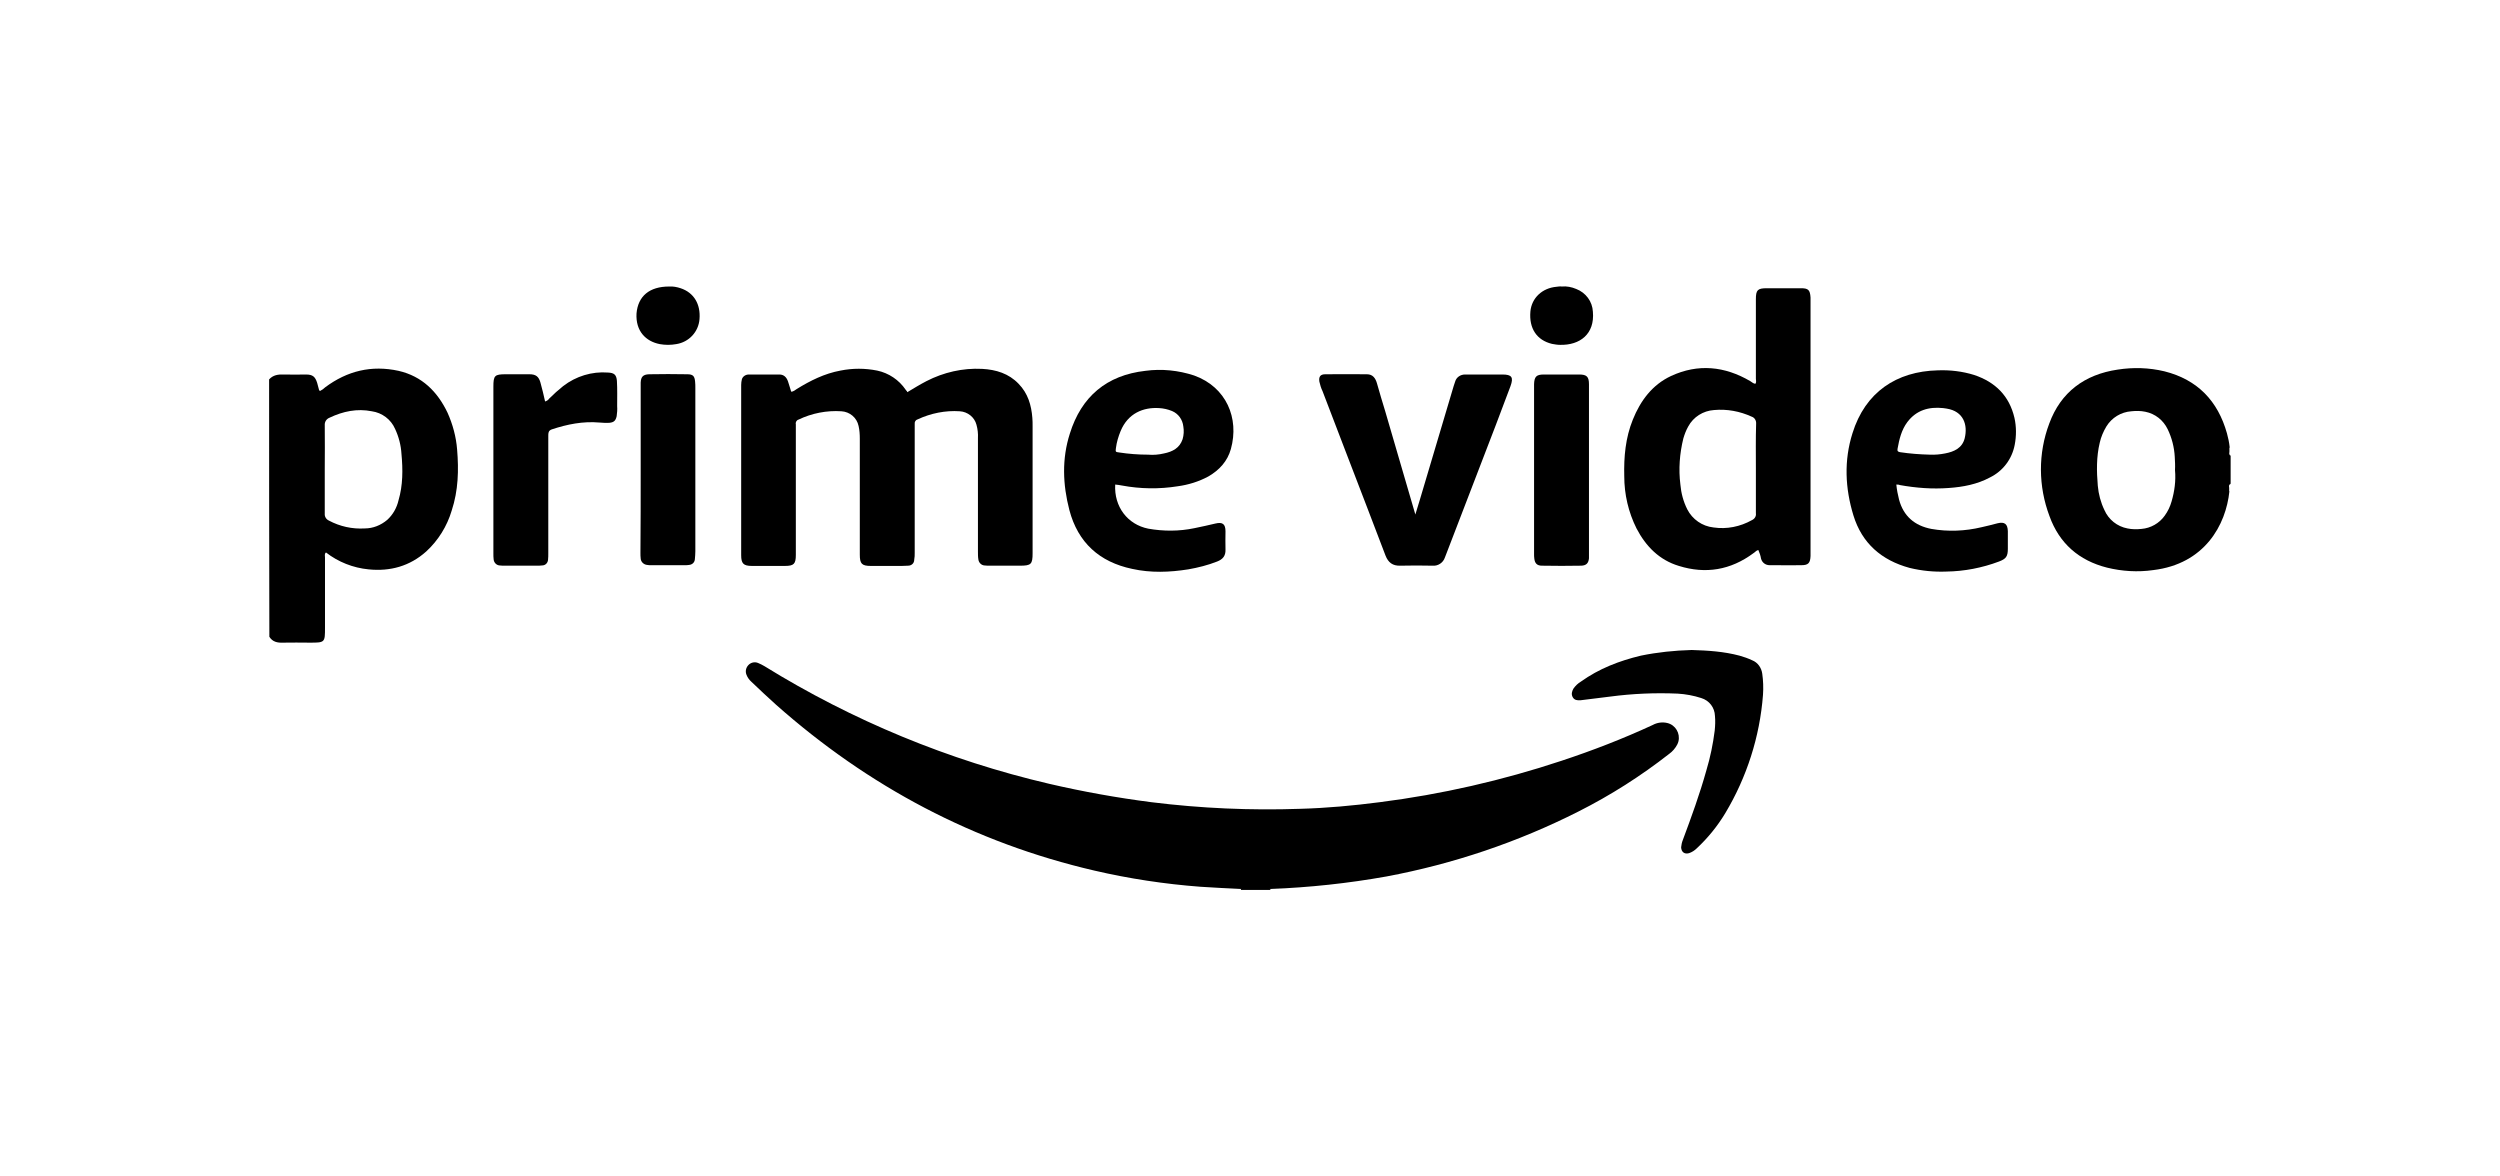<?xml version="1.0" encoding="utf-8"?>
<!-- Generator: Adobe Illustrator 24.0.3, SVG Export Plug-In . SVG Version: 6.00 Build 0)  -->
<svg version="1.1" id="Calque_2" xmlns="http://www.w3.org/2000/svg" xmlns:xlink="http://www.w3.org/1999/xlink" x="0px" y="0px"
	 viewBox="0 0 1020 480" style="enable-background:new 0 0 1020 480;" xml:space="preserve">
<g id="Layer_2_1_">
	<g id="Ebene_1">
		<path d="M506.3,363.1v-0.4c0.4-0.5,1.1-0.8,1.7-0.7c2.9-0.1,5.7-0.1,8.6,0c0.6,0,1.3,0.2,1.7,0.7v0.4H506.3z"/>
		<path d="M518.3,362.7c-4-0.1-8-0.1-12,0c-5.5-0.3-11-0.5-16.5-0.9c-14.6-1.1-29.1-3.3-43.3-6.6c-49.1-11.4-92.2-34.3-129.8-67.6
			c-3.5-3.1-6.8-6.3-10.2-9.5c-0.8-0.7-1.5-1.7-1.9-2.7c-0.6-1.4-0.3-2.9,0.7-4s2.6-1.5,4-0.9c0.9,0.4,1.8,0.8,2.6,1.3
			c35.9,22.2,75.1,38.4,116.2,48c13.8,3.2,27.7,5.7,41.7,7.5c20.1,2.5,40.4,3.4,60.6,2.7c10.9-0.3,21.7-1.3,32.5-2.7
			c25.2-3.2,50.1-8.9,74.2-16.9c12.7-4.2,25.1-9,37.2-14.6c1.8-1,4-1.3,6-0.8c3.3,0.8,5.3,4.2,4.5,7.5c-0.1,0.4-0.3,0.9-0.5,1.3
			c-0.8,1.5-1.9,2.8-3.3,3.8c-11.5,9-23.9,16.9-37,23.5c-24.7,12.5-51.1,21.4-78.3,26.5C550,360.4,534.2,362.1,518.3,362.7z"/>
		<path d="M370.2,160c2.5-1.5,5.1-3.1,7.8-4.5c7-3.6,14.8-5.4,22.7-5c5.7,0.3,10.9,1.9,14.9,6.1c3.8,3.9,5.2,8.7,5.6,13.9
			c0.1,1.1,0.1,2.2,0.1,3.4v51.8c0,4.5-0.6,5.1-5.1,5.1H404c-0.8,0-1.6,0-2.4-0.1c-1.2-0.1-2.2-1.1-2.4-2.3
			c-0.2-1.1-0.2-2.2-0.2-3.3v-46.3c0.1-1.9-0.1-3.7-0.6-5.5c-0.8-3.1-3.6-5.3-6.8-5.5c-5.9-0.4-11.8,0.8-17.2,3.3
			c-0.8,0.2-1.3,1-1.2,1.8v52.6c0,1,0,1.9-0.2,2.9c0,1.4-1.1,2.4-2.5,2.4l0,0c-1.5,0.1-3,0.1-4.6,0.1h-10.6c-3.7,0-4.5-0.9-4.5-4.6
			V179c0-1.7-0.1-3.5-0.5-5.2c-0.7-3.4-3.6-5.8-7-6c-6-0.4-12.1,0.8-17.5,3.4c-0.8,0.2-1.3,1.1-1.1,1.9v53.3c0,3.7-0.8,4.5-4.5,4.5
			h-13.4c-3.5,0-4.4-1-4.4-4.4v-69.4c0-0.8,0.1-1.6,0.3-2.4c0.4-1.2,1.6-1.9,2.8-1.9H318c1.8,0,2.9,1.1,3.5,2.8
			c0.5,1.4,0.8,2.7,1.3,4.2c1,0,1.6-0.7,2.3-1.1c5.5-3.4,11.3-6.3,17.8-7.5c5-1,10-1,15,0c4.7,1,8.9,3.8,11.6,7.8
			c0.2,0.3,0.4,0.5,0.6,0.7C370,159.8,370.1,159.8,370.2,160z"/>
		<path d="M577.5,209.8c0.6-2,1.2-3.9,1.8-5.9c4.6-15.5,9.2-30.9,13.8-46.4l0.6-1.8c0.5-1.8,2.2-2.9,4-2.9H613
			c3.8,0,4.6,1.1,3.3,4.7l-6,15.9c-6.7,17.4-13.4,34.9-20.1,52.3c-0.2,0.6-0.5,1.2-0.7,1.8c-0.7,2.1-2.8,3.5-5,3.3
			c-4.4-0.1-8.8-0.1-13.2,0c-3.1,0.1-4.9-1.3-6-4.1c-2.5-6.6-5.1-13.3-7.6-19.9c-6-15.7-12.1-31.4-18.1-47.2c-0.6-1.2-1-2.6-1.3-3.9
			c-0.3-2,0.4-3,2.4-3c5.7-0.1,11.4,0,17,0c2.4,0,3.5,1.6,4.1,3.7c1.1,3.8,2.2,7.7,3.4,11.5c4.1,13.9,8.1,27.9,12.2,41.8
			C577.2,209.8,577.3,209.8,577.5,209.8z"/>
		<path d="M222.4,163.8c0.7-0.2,1.3-0.6,1.7-1.2c1.8-1.8,3.7-3.5,5.7-5.1c5.2-4,11.7-6,18.2-5.5c2.6,0.1,3.5,0.9,3.7,3.4
			c0.2,3.4,0.1,6.9,0.1,10.3c0.1,1.4,0,2.7-0.2,4.1c-0.4,1.8-1.1,2.5-2.9,2.7c-1.4,0.1-2.7,0-4.1-0.1c-6.7-0.6-13.2,0.7-19.5,2.8
			c-1.4,0.5-1.4,1.5-1.4,2.6v48c0,0.9,0,1.7-0.1,2.6c-0.1,1.3-1.1,2.3-2.4,2.3c-0.7,0.1-1.5,0.1-2.2,0.1h-13c-0.7,0-1.5,0-2.2-0.1
			c-1.3-0.1-2.3-1.2-2.4-2.5c-0.1-0.8-0.1-1.6-0.1-2.4v-68c0-4.6,0.5-5.1,5.1-5.1h9.6c2.6,0,3.8,0.9,4.5,3.4
			S221.8,161.1,222.4,163.8z"/>
		<path d="M690.2,265.2c6.6,0.2,13.1,0.6,19.5,2.3c1.8,0.5,3.5,1.1,5.2,1.9c2.3,0.9,3.8,3.1,4.1,5.5c0.4,2.8,0.5,5.7,0.3,8.6
			c-1.3,17.1-6.6,33.6-15.4,48.3c-3.2,5.3-7.1,10.1-11.6,14.3c-0.9,0.9-2,1.6-3.2,2c-1.9,0.5-3.1-0.5-3.2-2.4c0.1-1,0.3-2,0.7-3
			c3.5-9.4,6.9-18.7,9.6-28.4c1.6-5.3,2.7-10.7,3.4-16.2c0.2-2,0.3-4,0.1-6c-0.1-3.4-2.3-6.3-5.6-7.3c-3.1-1-6.3-1.6-9.6-1.8
			c-9.2-0.4-18.4,0-27.5,1.2l-12.1,1.5c-1.3,0.1-2.5,0-3.2-1.2c-0.7-1.2-0.4-2.4,0.3-3.6c0.8-1.1,1.8-2.1,3-2.8
			c7.4-5.3,15.7-8.5,24.5-10.6C676.3,266.1,683.2,265.4,690.2,265.2z"/>
		<path d="M648.3,191.8v36c-0.2,2-1.1,2.9-3.1,3c-5.4,0.1-10.7,0.1-16.1,0c-2,0-2.9-1-3.1-2.9c-0.1-0.6-0.1-1.3-0.1-1.9v-69.2
			c0.1-3.1,0.9-4,4-4h14.4c3.1,0,4,0.9,4,4L648.3,191.8L648.3,191.8z"/>
		<path d="M261.4,191.6v-35.5c0.1-2.4,1-3.3,3.4-3.4c5.2-0.1,10.4-0.1,15.6,0c2.3,0,3,0.7,3.2,3c0.1,0.9,0.1,1.7,0.1,2.6v66.6
			c0,1.1-0.1,2.2-0.2,3.3c-0.1,1.3-1.1,2.2-2.4,2.3c-0.6,0.1-1.1,0.1-1.7,0.1h-13.9c-0.5,0-0.9,0-1.4-0.1c-1.4-0.1-2.6-1.2-2.7-2.6
			c-0.1-0.8-0.1-1.6-0.1-2.4C261.4,214.4,261.4,203,261.4,191.6z"/>
		<path d="M273,116.9c1.6-0.1,3.2,0.2,4.7,0.7c5.4,1.8,8.2,6.5,7.7,12.6c-0.4,5.2-4.3,9.4-9.5,10.2c-2.2,0.4-4.5,0.4-6.7,0
			c-5.7-1.1-9.9-5.3-9.5-12.5C260.3,120.8,265,116.9,273,116.9z"/>
		<path d="M637.2,116.9c2-0.2,4,0.2,5.9,1c3.9,1.5,6.6,5.1,6.8,9.3c0.8,9.1-5.3,13.7-13.4,13.5c-1.1,0-2.2-0.2-3.3-0.4
			c-6.2-1.5-9.4-6.3-8.8-13.2c0.5-5.5,4.8-9.6,10.7-10.1C635.8,116.9,636.5,116.8,637.2,116.9z"/>
		<path d="M186.5,183.4c-0.4-5.2-1.8-10.3-3.9-15c-4.1-8.6-10.4-14.9-20-17.1c-11-2.4-20.9,0-29.9,6.7c-0.6,0.6-1.3,1.1-2.1,1.5
			c-0.2-0.1-0.4-0.2-0.4-0.3c-0.3-1-0.5-2-0.8-3c-0.8-2.5-1.8-3.4-4.5-3.4c-3,0-6.1,0.1-9.1,0c-2.3-0.1-4.4,0.2-6,2
			c0,35,0,70.1,0.1,105c1.3,2.1,3.3,2.5,5.6,2.4c3.6-0.1,7.2,0,10.8,0c6.3,0,6.3,0,6.3-6.2v-28.5c0-0.7-0.3-1.5,0.4-2.1
			c5,3.9,11.1,6.3,17.4,6.9c8.8,0.9,16.8-1.3,23.5-7.3c4.9-4.5,8.5-10.3,10.4-16.7C187,200.1,187.2,191.8,186.5,183.4z M162.6,204.1
			c-0.7,3.1-2.3,5.9-4.6,8c-2.6,2.2-5.8,3.5-9.2,3.5c-5.1,0.3-10.1-0.8-14.6-3.2c-1.1-0.5-1.8-1.6-1.7-2.8v-18.1c0-6,0.1-12,0-18
			c-0.1-1.4,0.7-2.6,2-3.1c5.5-2.6,11.2-3.8,17.2-2.6c4.2,0.6,7.8,3.3,9.5,7.2c1.5,3.2,2.4,6.7,2.6,10.2
			C164.4,191.6,164.4,198,162.6,204.1z"/>
		<path d="M909.9,199C909.9,199,909.9,198.9,909.9,199C909.9,198.9,909.9,198.9,909.9,199z"/>
		<path d="M910,185.6v0.4c-0.4-0.4-0.6-1-0.4-1.5v-0.8c0,0,0-0.1,0.1-0.1h-0.1v-1h0.2c0-0.1-0.1-0.1-0.1-0.2
			c-0.2-1.9-0.6-3.8-1.1-5.6c-3.7-13.2-12-21.9-25.5-25.3c-6.3-1.5-12.7-1.7-19.1-0.7c-13.5,2-23.2,9.2-27.9,22
			c-4.6,12.2-4.5,25.6,0.1,37.8c4,11.1,12,18.1,23.5,21c6.1,1.5,12.5,1.9,18.8,1c21-2.5,29.7-18.4,31.1-32.2h-0.1V199
			c-0.1-0.6-0.2-1.1,0.4-1.5v0.2c0-0.1,0.1-0.3,0.2-0.4v-11.5C910.1,185.7,910,185.7,910,185.6z M886,204.6c-0.6,2.1-1.5,4-2.8,5.8
			c-2.2,3.1-5.7,5.1-9.5,5.4c-1.9,0.2-3.8,0.2-5.7-0.2c-4.2-0.8-7.7-3.6-9.4-7.5c-1.5-3.1-2.4-6.5-2.7-9.9
			c-0.5-5.9-0.6-11.8,0.8-17.6c0.5-2.3,1.5-4.6,2.7-6.6c2.2-3.6,6-5.9,10.2-6.2c1.9-0.2,3.8-0.2,5.7,0.2c4,0.8,7.3,3.4,9.1,7.1
			c1.7,3.5,2.7,7.4,2.9,11.3c0.1,1.8,0.2,3.6,0.1,5.4C887.8,196.2,887.2,200.5,886,204.6z"/>
		<path d="M734.8,117.6h-13.9c-3.8,0-4.5,0.7-4.5,4.5v32.4c0,0.7,0.3,1.4-0.2,2.1c-0.9-0.1-1.4-0.7-2.1-1.1
			c-10.4-6.1-21.3-7.2-32.3-2.1c-7.7,3.6-12.5,10.1-15.6,17.8c-3,7.4-3.7,15.2-3.5,23.1c0,7.4,1.7,14.7,5,21.3
			c3.8,7.3,9.3,12.9,17.3,15.3c10.9,3.4,21.1,1.7,30.4-5.2c0.7-0.4,1.1-1.1,2-1.3c0.5,1.1,0.9,2.3,1.1,3.5c0.4,1.6,1.8,2.7,3.5,2.7
			h2.4c3.6,0,7.1,0.1,10.6,0c2.8,0,3.6-0.9,3.7-3.8V121.4C738.5,118.3,737.8,117.6,734.8,117.6z M716.4,191.2v18.2
			c0.2,1.2-0.5,2.3-1.6,2.8c-4.8,2.7-10.3,3.8-15.7,3c-4.6-0.5-8.6-3.3-10.7-7.4c-1.6-3.2-2.5-6.6-2.8-10.1
			c-0.8-6.3-0.3-12.7,1.2-18.8c0.5-1.7,1.1-3.3,2-4.9c2.1-3.9,6.1-6.4,10.5-6.7c5.3-0.5,10.6,0.5,15.4,2.7c1.2,0.4,1.9,1.6,1.8,2.9
			C716.3,179.1,716.4,185.1,716.4,191.2L716.4,191.2z"/>
		<path d="M457.8,198.1c7.5,1.4,15.2,1.5,22.7,0.3c4.4-0.6,8.6-1.9,12.5-4c4.5-2.6,7.8-6.2,9.2-11.2c3.5-12.6-1.9-25.3-15-30
			c-6.4-2.1-13.2-2.8-19.9-1.9c-15.8,1.8-26.1,10.5-30.8,25.6c-3.3,10.3-2.9,20.8-0.2,31.2c3.5,13.3,12.3,21.2,25.6,24
			c7.6,1.7,15.3,1.4,22.9,0.2c4-0.7,8-1.7,11.8-3.2c2.3-0.9,3.5-2.3,3.4-4.9c-0.1-2.4,0-4.9,0-7.4c0-3-1.2-3.9-4.1-3.2
			c-2.9,0.7-5.7,1.3-8.6,1.9c-6.2,1.3-12.6,1.3-18.8,0.2c-8.5-1.7-14-9-13.5-18C455.9,197.8,456.9,197.9,457.8,198.1z M455.3,182.8
			c0.3-2.4,1-4.7,1.9-6.9c3-7.3,9.3-9.8,15.7-9.4c1.8,0.1,3.6,0.5,5.3,1.2c2.6,1.1,4.3,3.5,4.6,6.3c0.3,1.7,0.2,3.5-0.3,5.2
			c-1.2,3.6-4.1,5.1-7.6,5.8c-2.1,0.5-4.3,0.7-6.5,0.5c-3.9,0-7.9-0.3-11.8-0.9C455.1,184.4,455.1,184.4,455.3,182.8z"/>
		<path d="M795.1,199.1c5.8-0.4,11.6-1.5,16.8-4.3c5.3-2.6,9-7.5,10.1-13.3c0.7-3.6,0.7-7.4-0.1-11c-2.1-9-7.8-14.6-16.4-17.5
			c-4.8-1.5-9.9-2.1-14.9-1.9c-16.8,0.4-29.6,8.9-34.8,25.7c-3.5,11.1-3,22.4,0.4,33.5c3.5,11.4,11.5,18.3,22.9,21.4
			c4.9,1.2,10,1.7,15,1.5c7.3-0.1,14.6-1.5,21.5-4.1c2.9-1.1,3.6-2.1,3.6-5.2v-7.2c-0.1-2.9-1.3-3.9-4.2-3.2
			c-2.2,0.6-4.3,1.1-6.5,1.6c-6.7,1.6-13.7,1.9-20.5,0.7c-6.8-1.3-11.4-5.2-13.2-12c-0.5-2-0.9-4-1.1-6.1c0.5,0,1,0,1.4,0.2
			C781.8,199.1,788.4,199.6,795.1,199.1z M774.2,183.1c0.7-3.9,1.6-7.7,4-10.9c3.7-4.9,8.8-6.3,14.6-5.7c0.5,0,0.9,0.2,1.4,0.2
			c7,1.1,8.7,6.7,7.4,12.1c-1,4-4.3,5.5-8,6.2c-2,0.4-4.1,0.6-6.2,0.5c-4.1-0.1-8.1-0.4-12.1-1C774.4,184.4,774,184,774.2,183.1
			L774.2,183.1z"/>
	</g>
</g>
</svg>

